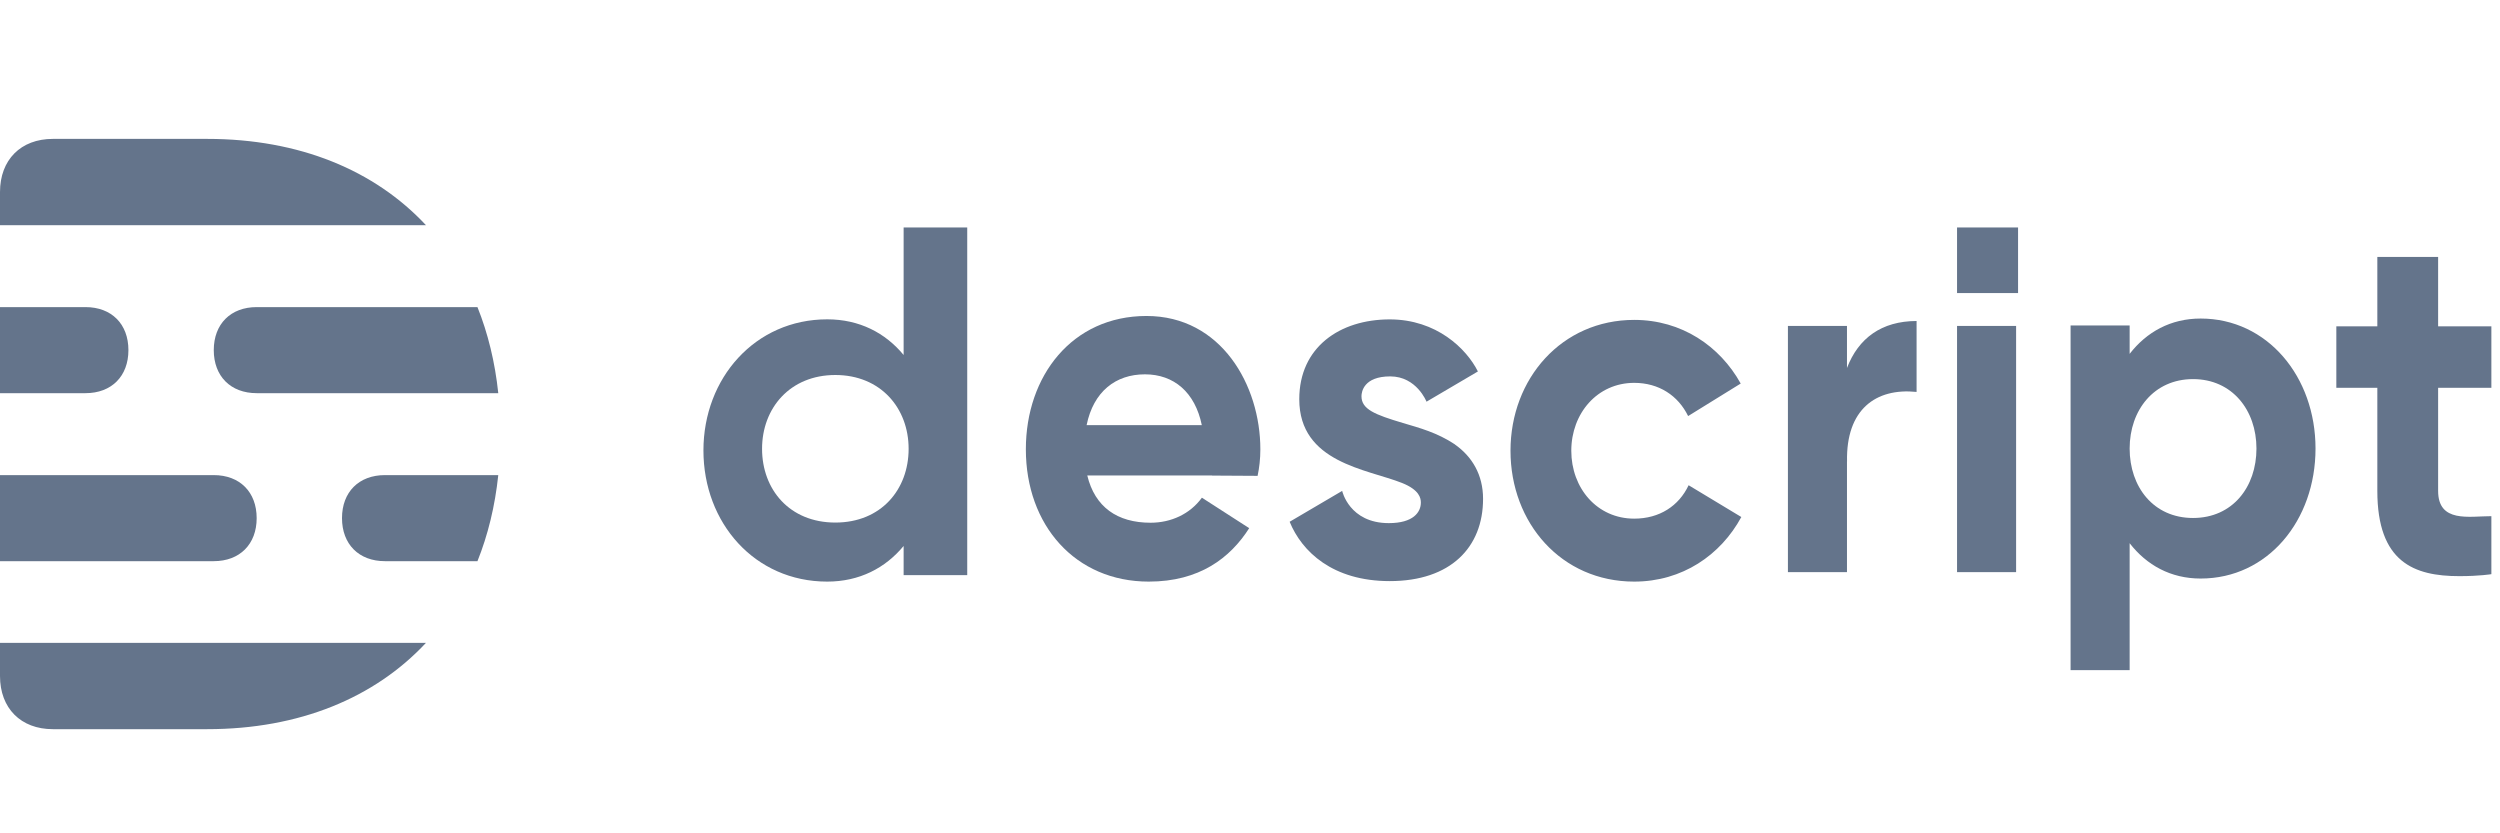 <svg xmlns="http://www.w3.org/2000/svg" width="120" height="40" viewBox="0 0 120 40" fill="none"><path fill-rule="evenodd" clip-rule="evenodd" d="M0 32.447C0 33.995 0.998 35 2.537 35L9.948 35C14.37 35 17.986 33.494 20.445 30.858H0V32.447ZM9.948 6.667L2.537 6.667C0.998 6.667 0 7.671 0 9.22V10.808H20.445C17.986 8.172 14.37 6.667 9.948 6.667ZM16.416 24.87C16.416 26.123 17.227 26.936 18.477 26.936H22.918C23.422 25.679 23.76 24.296 23.917 22.805H18.477C17.227 22.805 16.416 23.617 16.416 24.87ZM10.261 16.806C10.261 18.059 11.071 18.872 12.322 18.872H23.917C23.76 17.381 23.422 15.998 22.918 14.741H12.322C11.071 14.741 10.261 15.553 10.261 16.806ZM12.32 24.87C12.32 23.617 11.509 22.805 10.259 22.805H0V26.936H10.259C11.509 26.936 12.32 26.123 12.32 24.87ZM6.164 16.806C6.164 15.553 5.354 14.741 4.103 14.741H0V18.872H4.103C5.354 18.872 6.164 18.059 6.164 16.806Z" fill="#64748B"></path><path fill-rule="evenodd" clip-rule="evenodd" d="M52.157 20.407C52.487 18.79 53.554 17.968 54.956 17.968C56.346 17.968 57.363 18.827 57.687 20.407H52.157ZM55.032 15.167C51.462 15.167 49.241 18.045 49.241 21.566C49.241 25.212 51.614 27.917 55.141 27.917C57.574 27.917 59.049 26.782 59.962 25.352L57.691 23.889C57.121 24.676 56.207 25.091 55.228 25.091C53.627 25.091 52.554 24.335 52.189 22.822H58.182C58.181 22.824 58.181 22.826 58.18 22.828L60.365 22.841C60.448 22.442 60.497 22.031 60.497 21.566C60.497 18.499 58.624 15.167 55.032 15.167Z" fill="#64748B"></path><path fill-rule="evenodd" clip-rule="evenodd" d="M40.096 25.083C37.9 25.083 36.579 23.498 36.579 21.542C36.579 19.586 37.925 18 40.096 18C42.268 18 43.614 19.586 43.614 21.542C43.614 23.498 42.293 25.083 40.096 25.083ZM43.374 17.039C42.497 15.978 41.252 15.328 39.706 15.328C36.25 15.328 33.765 18.146 33.765 21.622C33.765 25.099 36.227 27.917 39.706 27.917C41.252 27.917 42.497 27.267 43.374 26.206V27.607H46.427V10.917H43.374V17.039Z" fill="#64748B"></path><path fill-rule="evenodd" clip-rule="evenodd" d="M69.833 21.333C70.662 21.916 71.187 22.79 71.187 23.944C71.187 26.275 69.627 27.893 66.708 27.893C63.962 27.893 62.49 26.476 61.903 25.045L64.424 23.563C64.424 23.563 64.763 25.11 66.663 25.11C67.839 25.11 68.201 24.586 68.201 24.124C68.201 23.91 68.133 23.516 67.297 23.182C65.616 22.514 62.365 22.213 62.365 19.162C62.365 16.664 64.31 15.331 66.708 15.331C68.951 15.331 70.392 16.737 70.939 17.83L68.473 19.281C68.473 19.281 67.998 18.067 66.731 18.067C65.464 18.067 65.351 18.805 65.351 19.019C65.351 19.643 65.984 19.9 67.342 20.304C68.146 20.543 68.972 20.76 69.836 21.331C69.835 21.331 69.834 21.332 69.833 21.333ZM119.586 18.614H117.03V23.563C117.03 25.11 118.523 24.776 119.586 24.776V27.56C119.586 27.56 119.026 27.655 118.048 27.655C115.876 27.655 114.112 26.989 114.112 23.563V18.614H112.144V15.664H114.112V12.334H117.03V15.664H119.586V18.614ZM78.442 24.895C79.653 24.895 80.584 24.288 81.054 23.291L83.584 24.817C82.593 26.645 80.746 27.917 78.442 27.917C74.947 27.917 72.504 25.105 72.504 21.636C72.504 18.167 74.969 15.355 78.442 15.355C80.712 15.355 82.552 16.606 83.554 18.41L81.03 19.971C80.55 18.987 79.626 18.377 78.442 18.377C76.676 18.377 75.422 19.836 75.422 21.636C75.422 23.436 76.664 24.895 78.442 24.895Z" fill="#64748B"></path><path fill-rule="evenodd" clip-rule="evenodd" d="M105.266 24.863C103.366 24.863 102.223 23.371 102.223 21.53C102.223 19.689 103.387 18.197 105.266 18.197C107.145 18.197 108.31 19.689 108.31 21.53C108.31 23.371 107.167 24.863 105.266 24.863ZM105.629 15.29C108.837 15.29 111.145 18.084 111.145 21.53C111.145 24.976 108.859 27.77 105.629 27.77C104.194 27.77 103.037 27.125 102.223 26.074V32.167H99.388V15.621H102.223V16.986C103.037 15.934 104.194 15.29 105.629 15.29ZM93.938 27.463V15.644H96.773V27.463H93.938ZM88.655 17.663C89.203 16.231 90.317 15.412 91.996 15.408V18.812C90.027 18.611 88.606 19.664 88.658 22.15C88.657 22.149 88.656 22.147 88.655 22.145V27.463H85.82V15.644H88.655V17.663ZM93.938 14.067V10.917H96.867V14.067H93.938Z" fill="#64748B"></path></svg>